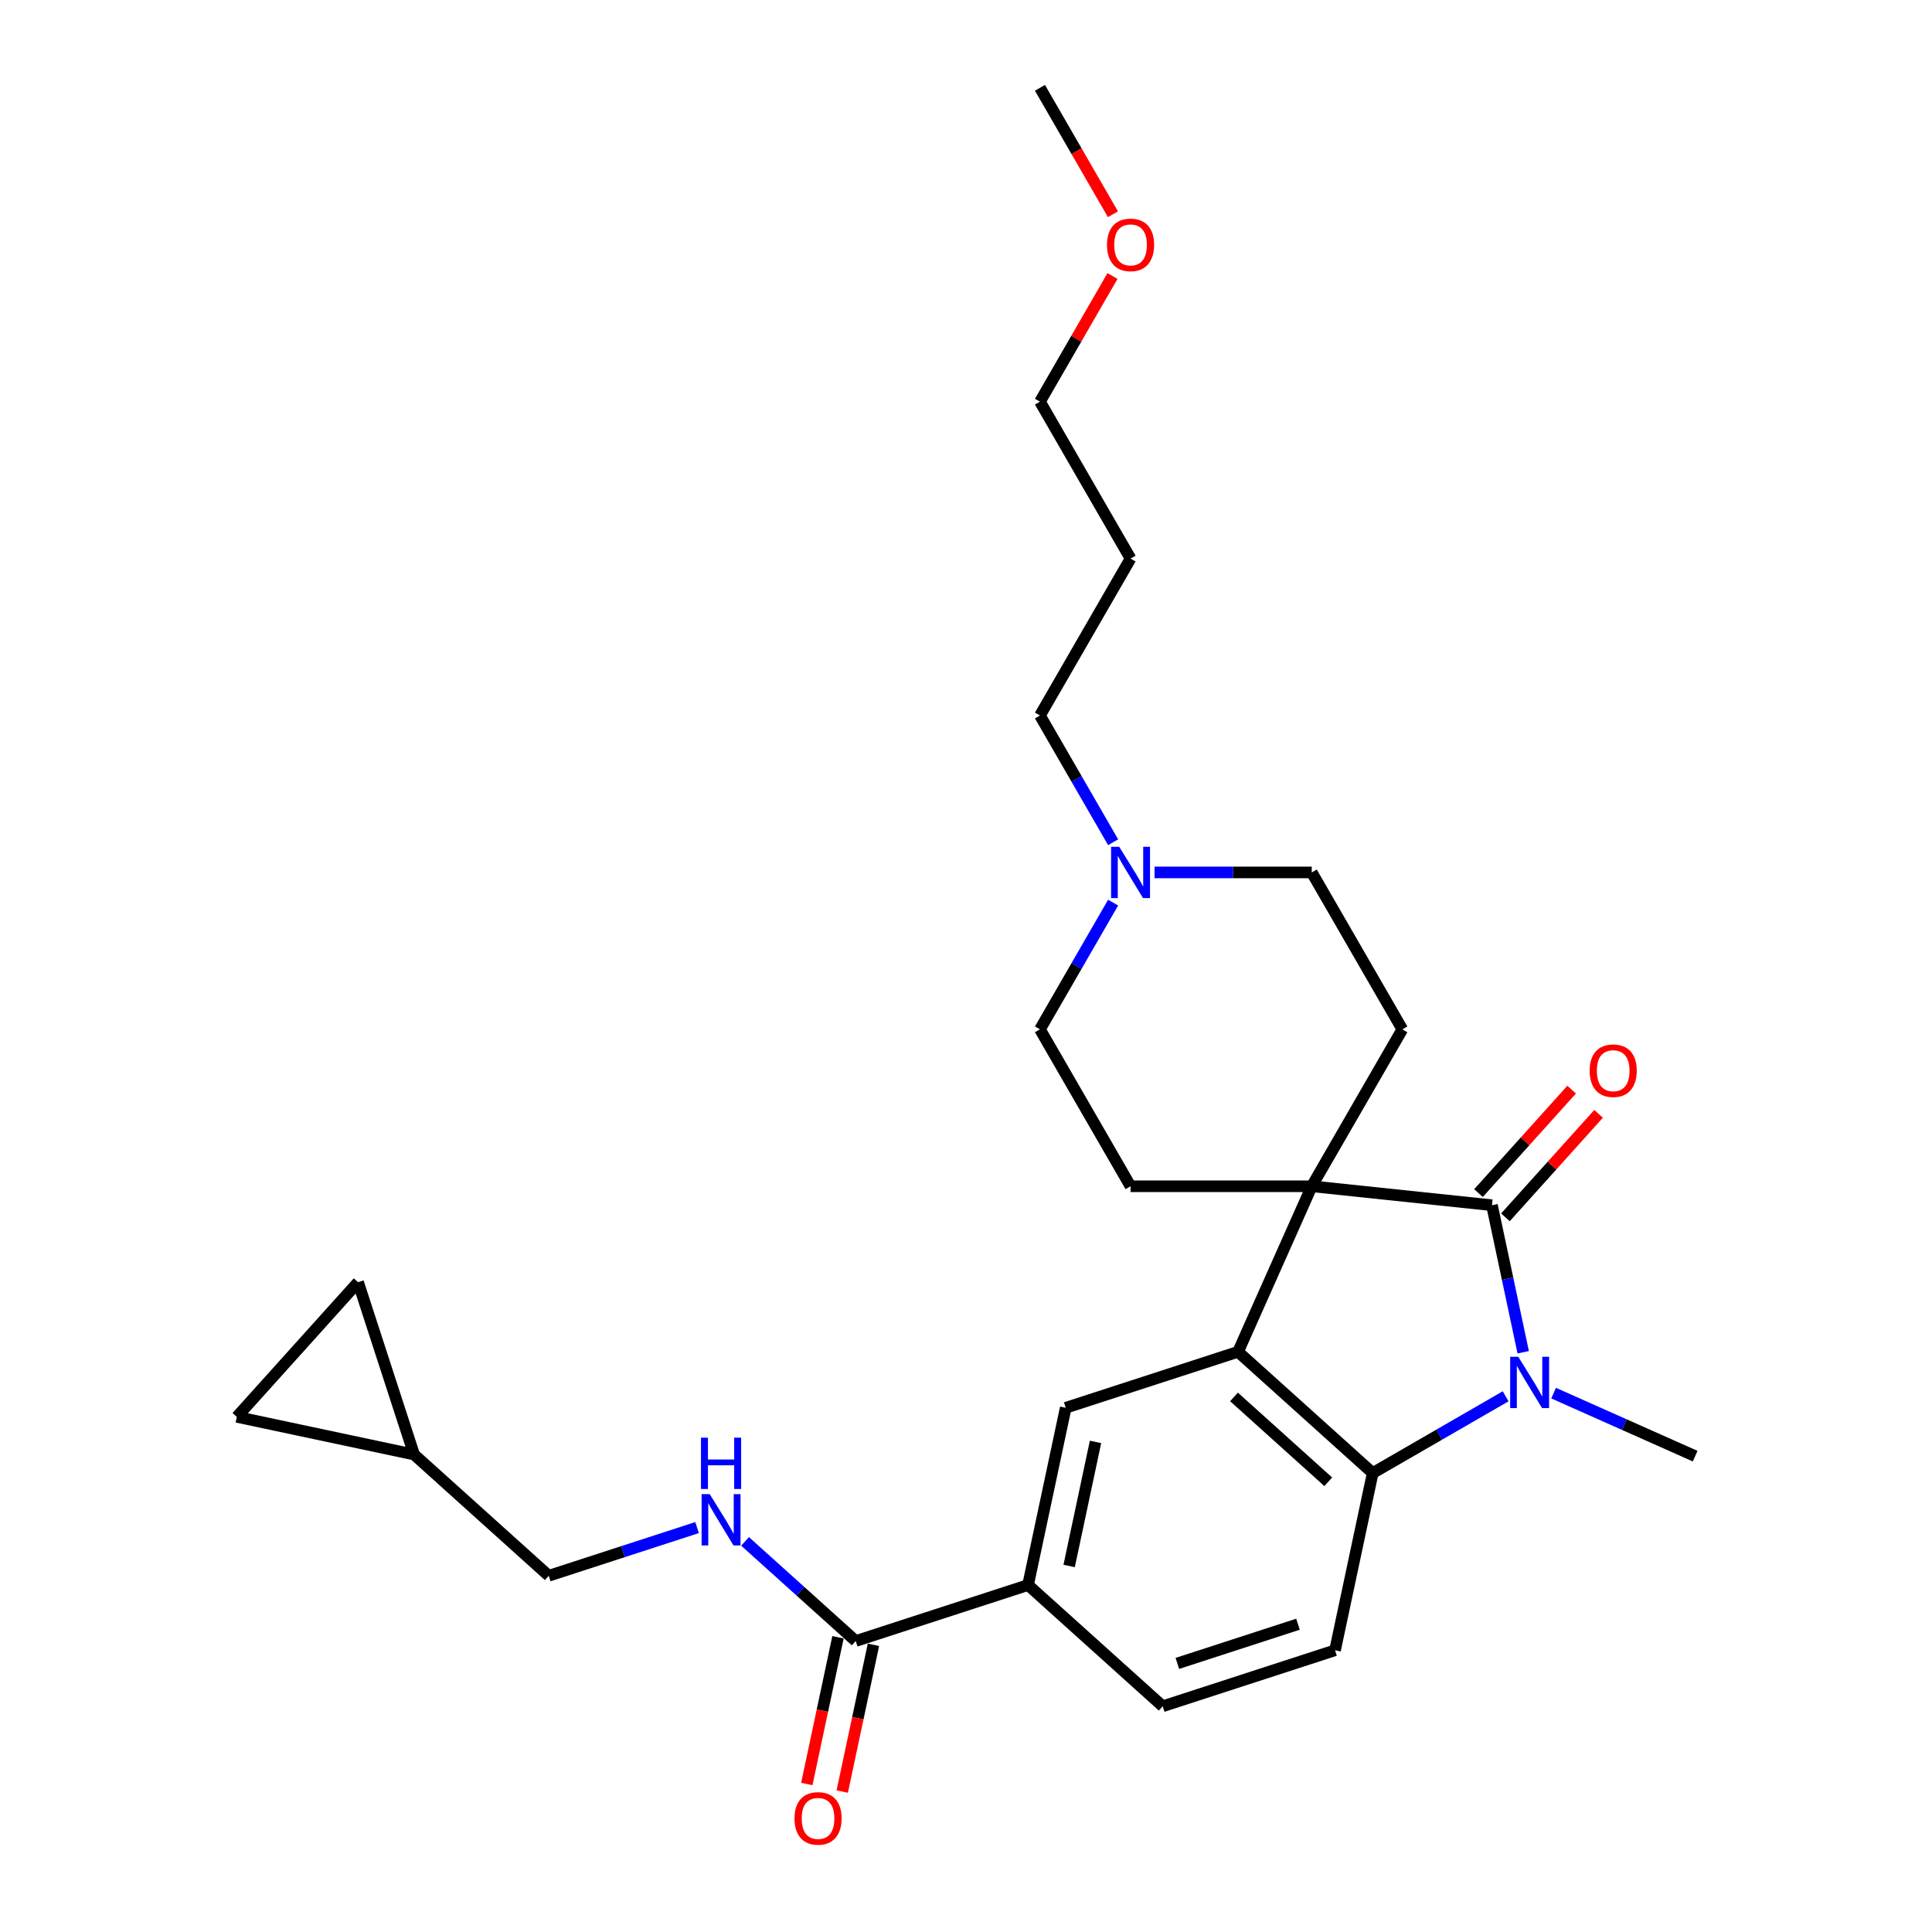 <?xml version='1.0' encoding='iso-8859-1'?>
<svg version='1.1' baseProfile='full'
              xmlns='http://www.w3.org/2000/svg'
                      xmlns:rdkit='http://www.rdkit.org/xml'
                      xmlns:xlink='http://www.w3.org/1999/xlink'
                  xml:space='preserve'
width='1000px' height='1000px' viewBox='0 0 1000 1000'>
<!-- END OF HEADER -->
<rect style='opacity:1.0;fill:#FFFFFF;stroke:none' width='1000' height='1000' x='0' y='0'> </rect>
<path class='bond-0' d='M 678.96,614.011 L 772.233,623.815' style='fill:none;fill-rule:evenodd;stroke:#000000;stroke-width:6px;stroke-linecap:butt;stroke-linejoin:miter;stroke-opacity:1' />
<path class='bond-2' d='M 678.96,614.011 L 640.813,699.69' style='fill:none;fill-rule:evenodd;stroke:#000000;stroke-width:6px;stroke-linecap:butt;stroke-linejoin:miter;stroke-opacity:1' />
<path class='bond-7' d='M 678.96,614.011 L 725.853,532.789' style='fill:none;fill-rule:evenodd;stroke:#000000;stroke-width:6px;stroke-linecap:butt;stroke-linejoin:miter;stroke-opacity:1' />
<path class='bond-8' d='M 678.96,614.011 L 585.172,614.011' style='fill:none;fill-rule:evenodd;stroke:#000000;stroke-width:6px;stroke-linecap:butt;stroke-linejoin:miter;stroke-opacity:1' />
<path class='bond-1' d='M 772.233,623.815 L 780.322,661.871' style='fill:none;fill-rule:evenodd;stroke:#000000;stroke-width:6px;stroke-linecap:butt;stroke-linejoin:miter;stroke-opacity:1' />
<path class='bond-1' d='M 780.322,661.871 L 788.412,699.928' style='fill:none;fill-rule:evenodd;stroke:#0000FF;stroke-width:6px;stroke-linecap:butt;stroke-linejoin:miter;stroke-opacity:1' />
<path class='bond-12' d='M 779.203,630.09 L 803.313,603.314' style='fill:none;fill-rule:evenodd;stroke:#000000;stroke-width:6px;stroke-linecap:butt;stroke-linejoin:miter;stroke-opacity:1' />
<path class='bond-12' d='M 803.313,603.314 L 827.422,576.538' style='fill:none;fill-rule:evenodd;stroke:#FF0000;stroke-width:6px;stroke-linecap:butt;stroke-linejoin:miter;stroke-opacity:1' />
<path class='bond-12' d='M 765.263,617.539 L 789.373,590.763' style='fill:none;fill-rule:evenodd;stroke:#000000;stroke-width:6px;stroke-linecap:butt;stroke-linejoin:miter;stroke-opacity:1' />
<path class='bond-12' d='M 789.373,590.763 L 813.482,563.986' style='fill:none;fill-rule:evenodd;stroke:#FF0000;stroke-width:6px;stroke-linecap:butt;stroke-linejoin:miter;stroke-opacity:1' />
<path class='bond-21' d='M 804.15,721.081 L 840.781,737.39' style='fill:none;fill-rule:evenodd;stroke:#0000FF;stroke-width:6px;stroke-linecap:butt;stroke-linejoin:miter;stroke-opacity:1' />
<path class='bond-21' d='M 840.781,737.39 L 877.412,753.699' style='fill:none;fill-rule:evenodd;stroke:#000000;stroke-width:6px;stroke-linecap:butt;stroke-linejoin:miter;stroke-opacity:1' />
<path class='bond-28' d='M 779.315,722.722 L 744.913,742.584' style='fill:none;fill-rule:evenodd;stroke:#0000FF;stroke-width:6px;stroke-linecap:butt;stroke-linejoin:miter;stroke-opacity:1' />
<path class='bond-28' d='M 744.913,742.584 L 710.51,762.446' style='fill:none;fill-rule:evenodd;stroke:#000000;stroke-width:6px;stroke-linecap:butt;stroke-linejoin:miter;stroke-opacity:1' />
<path class='bond-3' d='M 640.813,699.69 L 710.51,762.446' style='fill:none;fill-rule:evenodd;stroke:#000000;stroke-width:6px;stroke-linecap:butt;stroke-linejoin:miter;stroke-opacity:1' />
<path class='bond-3' d='M 638.716,723.043 L 687.505,766.972' style='fill:none;fill-rule:evenodd;stroke:#000000;stroke-width:6px;stroke-linecap:butt;stroke-linejoin:miter;stroke-opacity:1' />
<path class='bond-4' d='M 640.813,699.69 L 551.615,728.672' style='fill:none;fill-rule:evenodd;stroke:#000000;stroke-width:6px;stroke-linecap:butt;stroke-linejoin:miter;stroke-opacity:1' />
<path class='bond-9' d='M 710.51,762.446 L 691.011,854.184' style='fill:none;fill-rule:evenodd;stroke:#000000;stroke-width:6px;stroke-linecap:butt;stroke-linejoin:miter;stroke-opacity:1' />
<path class='bond-6' d='M 551.615,728.672 L 532.116,820.41' style='fill:none;fill-rule:evenodd;stroke:#000000;stroke-width:6px;stroke-linecap:butt;stroke-linejoin:miter;stroke-opacity:1' />
<path class='bond-6' d='M 567.038,746.333 L 553.388,810.549' style='fill:none;fill-rule:evenodd;stroke:#000000;stroke-width:6px;stroke-linecap:butt;stroke-linejoin:miter;stroke-opacity:1' />
<path class='bond-5' d='M 442.919,849.392 L 532.116,820.41' style='fill:none;fill-rule:evenodd;stroke:#000000;stroke-width:6px;stroke-linecap:butt;stroke-linejoin:miter;stroke-opacity:1' />
<path class='bond-11' d='M 442.919,849.392 L 414.279,823.604' style='fill:none;fill-rule:evenodd;stroke:#000000;stroke-width:6px;stroke-linecap:butt;stroke-linejoin:miter;stroke-opacity:1' />
<path class='bond-11' d='M 414.279,823.604 L 385.639,797.817' style='fill:none;fill-rule:evenodd;stroke:#0000FF;stroke-width:6px;stroke-linecap:butt;stroke-linejoin:miter;stroke-opacity:1' />
<path class='bond-17' d='M 433.745,847.442 L 425.672,885.424' style='fill:none;fill-rule:evenodd;stroke:#000000;stroke-width:6px;stroke-linecap:butt;stroke-linejoin:miter;stroke-opacity:1' />
<path class='bond-17' d='M 425.672,885.424 L 417.599,923.405' style='fill:none;fill-rule:evenodd;stroke:#FF0000;stroke-width:6px;stroke-linecap:butt;stroke-linejoin:miter;stroke-opacity:1' />
<path class='bond-17' d='M 452.093,851.342 L 444.019,889.324' style='fill:none;fill-rule:evenodd;stroke:#000000;stroke-width:6px;stroke-linecap:butt;stroke-linejoin:miter;stroke-opacity:1' />
<path class='bond-17' d='M 444.019,889.324 L 435.946,927.305' style='fill:none;fill-rule:evenodd;stroke:#FF0000;stroke-width:6px;stroke-linecap:butt;stroke-linejoin:miter;stroke-opacity:1' />
<path class='bond-16' d='M 532.116,820.41 L 601.814,883.166' style='fill:none;fill-rule:evenodd;stroke:#000000;stroke-width:6px;stroke-linecap:butt;stroke-linejoin:miter;stroke-opacity:1' />
<path class='bond-18' d='M 725.853,532.789 L 678.96,451.566' style='fill:none;fill-rule:evenodd;stroke:#000000;stroke-width:6px;stroke-linecap:butt;stroke-linejoin:miter;stroke-opacity:1' />
<path class='bond-19' d='M 585.172,614.011 L 538.278,532.789' style='fill:none;fill-rule:evenodd;stroke:#000000;stroke-width:6px;stroke-linecap:butt;stroke-linejoin:miter;stroke-opacity:1' />
<path class='bond-29' d='M 691.011,854.184 L 601.814,883.166' style='fill:none;fill-rule:evenodd;stroke:#000000;stroke-width:6px;stroke-linecap:butt;stroke-linejoin:miter;stroke-opacity:1' />
<path class='bond-29' d='M 671.835,840.692 L 609.397,860.98' style='fill:none;fill-rule:evenodd;stroke:#000000;stroke-width:6px;stroke-linecap:butt;stroke-linejoin:miter;stroke-opacity:1' />
<path class='bond-10' d='M 576.151,467.191 L 557.215,499.99' style='fill:none;fill-rule:evenodd;stroke:#0000FF;stroke-width:6px;stroke-linecap:butt;stroke-linejoin:miter;stroke-opacity:1' />
<path class='bond-10' d='M 557.215,499.99 L 538.278,532.789' style='fill:none;fill-rule:evenodd;stroke:#000000;stroke-width:6px;stroke-linecap:butt;stroke-linejoin:miter;stroke-opacity:1' />
<path class='bond-22' d='M 576.151,435.941 L 557.215,403.143' style='fill:none;fill-rule:evenodd;stroke:#0000FF;stroke-width:6px;stroke-linecap:butt;stroke-linejoin:miter;stroke-opacity:1' />
<path class='bond-22' d='M 557.215,403.143 L 538.278,370.344' style='fill:none;fill-rule:evenodd;stroke:#000000;stroke-width:6px;stroke-linecap:butt;stroke-linejoin:miter;stroke-opacity:1' />
<path class='bond-27' d='M 597.589,451.566 L 638.274,451.566' style='fill:none;fill-rule:evenodd;stroke:#0000FF;stroke-width:6px;stroke-linecap:butt;stroke-linejoin:miter;stroke-opacity:1' />
<path class='bond-27' d='M 638.274,451.566 L 678.96,451.566' style='fill:none;fill-rule:evenodd;stroke:#000000;stroke-width:6px;stroke-linecap:butt;stroke-linejoin:miter;stroke-opacity:1' />
<path class='bond-20' d='M 360.804,790.671 L 322.414,803.144' style='fill:none;fill-rule:evenodd;stroke:#0000FF;stroke-width:6px;stroke-linecap:butt;stroke-linejoin:miter;stroke-opacity:1' />
<path class='bond-20' d='M 322.414,803.144 L 284.024,815.618' style='fill:none;fill-rule:evenodd;stroke:#000000;stroke-width:6px;stroke-linecap:butt;stroke-linejoin:miter;stroke-opacity:1' />
<path class='bond-13' d='M 214.326,752.862 L 284.024,815.618' style='fill:none;fill-rule:evenodd;stroke:#000000;stroke-width:6px;stroke-linecap:butt;stroke-linejoin:miter;stroke-opacity:1' />
<path class='bond-14' d='M 214.326,752.862 L 122.588,733.362' style='fill:none;fill-rule:evenodd;stroke:#000000;stroke-width:6px;stroke-linecap:butt;stroke-linejoin:miter;stroke-opacity:1' />
<path class='bond-15' d='M 214.326,752.862 L 185.344,663.665' style='fill:none;fill-rule:evenodd;stroke:#000000;stroke-width:6px;stroke-linecap:butt;stroke-linejoin:miter;stroke-opacity:1' />
<path class='bond-30' d='M 122.588,733.362 L 185.344,663.665' style='fill:none;fill-rule:evenodd;stroke:#000000;stroke-width:6px;stroke-linecap:butt;stroke-linejoin:miter;stroke-opacity:1' />
<path class='bond-23' d='M 538.278,370.344 L 585.172,289.122' style='fill:none;fill-rule:evenodd;stroke:#000000;stroke-width:6px;stroke-linecap:butt;stroke-linejoin:miter;stroke-opacity:1' />
<path class='bond-25' d='M 585.172,289.122 L 538.278,207.899' style='fill:none;fill-rule:evenodd;stroke:#000000;stroke-width:6px;stroke-linecap:butt;stroke-linejoin:miter;stroke-opacity:1' />
<path class='bond-24' d='M 575.826,142.865 L 557.052,175.382' style='fill:none;fill-rule:evenodd;stroke:#FF0000;stroke-width:6px;stroke-linecap:butt;stroke-linejoin:miter;stroke-opacity:1' />
<path class='bond-24' d='M 557.052,175.382 L 538.278,207.899' style='fill:none;fill-rule:evenodd;stroke:#000000;stroke-width:6px;stroke-linecap:butt;stroke-linejoin:miter;stroke-opacity:1' />
<path class='bond-26' d='M 576.064,110.902 L 557.171,78.178' style='fill:none;fill-rule:evenodd;stroke:#FF0000;stroke-width:6px;stroke-linecap:butt;stroke-linejoin:miter;stroke-opacity:1' />
<path class='bond-26' d='M 557.171,78.178 L 538.278,45.455' style='fill:none;fill-rule:evenodd;stroke:#000000;stroke-width:6px;stroke-linecap:butt;stroke-linejoin:miter;stroke-opacity:1' />
<path  class='atom-2' d='M 785.862 702.272
L 794.565 716.34
Q 795.428 717.728, 796.816 720.242
Q 798.204 722.755, 798.279 722.906
L 798.279 702.272
L 801.806 702.272
L 801.806 728.833
L 798.167 728.833
L 788.825 713.452
Q 787.737 711.651, 786.574 709.588
Q 785.449 707.524, 785.111 706.887
L 785.111 728.833
L 781.66 728.833
L 781.66 702.272
L 785.862 702.272
' fill='#0000FF'/>
<path  class='atom-11' d='M 579.301 438.286
L 588.004 452.354
Q 588.867 453.742, 590.255 456.256
Q 591.643 458.769, 591.718 458.919
L 591.718 438.286
L 595.245 438.286
L 595.245 464.847
L 591.606 464.847
L 582.265 449.466
Q 581.177 447.665, 580.014 445.601
Q 578.888 443.538, 578.551 442.9
L 578.551 464.847
L 575.099 464.847
L 575.099 438.286
L 579.301 438.286
' fill='#0000FF'/>
<path  class='atom-12' d='M 367.35 773.356
L 376.053 787.424
Q 376.916 788.812, 378.304 791.325
Q 379.692 793.839, 379.767 793.989
L 379.767 773.356
L 383.294 773.356
L 383.294 799.916
L 379.655 799.916
L 370.314 784.535
Q 369.226 782.734, 368.063 780.671
Q 366.937 778.608, 366.6 777.97
L 366.6 799.916
L 363.148 799.916
L 363.148 773.356
L 367.35 773.356
' fill='#0000FF'/>
<path  class='atom-12' d='M 362.829 744.139
L 366.431 744.139
L 366.431 755.431
L 380.011 755.431
L 380.011 744.139
L 383.613 744.139
L 383.613 770.7
L 380.011 770.7
L 380.011 758.432
L 366.431 758.432
L 366.431 770.7
L 362.829 770.7
L 362.829 744.139
' fill='#0000FF'/>
<path  class='atom-13' d='M 822.797 554.192
Q 822.797 547.814, 825.948 544.25
Q 829.099 540.686, 834.989 540.686
Q 840.879 540.686, 844.03 544.25
Q 847.182 547.814, 847.182 554.192
Q 847.182 560.644, 843.993 564.321
Q 840.804 567.96, 834.989 567.96
Q 829.137 567.96, 825.948 564.321
Q 822.797 560.682, 822.797 554.192
M 834.989 564.959
Q 839.041 564.959, 841.217 562.258
Q 843.43 559.519, 843.43 554.192
Q 843.43 548.977, 841.217 546.351
Q 839.041 543.688, 834.989 543.688
Q 830.938 543.688, 828.724 546.314
Q 826.548 548.94, 826.548 554.192
Q 826.548 559.557, 828.724 562.258
Q 830.938 564.959, 834.989 564.959
' fill='#FF0000'/>
<path  class='atom-18' d='M 411.227 941.205
Q 411.227 934.828, 414.378 931.264
Q 417.529 927.7, 423.419 927.7
Q 429.309 927.7, 432.46 931.264
Q 435.612 934.828, 435.612 941.205
Q 435.612 947.658, 432.423 951.334
Q 429.234 954.973, 423.419 954.973
Q 417.567 954.973, 414.378 951.334
Q 411.227 947.695, 411.227 941.205
M 423.419 951.972
Q 427.471 951.972, 429.647 949.271
Q 431.86 946.532, 431.86 941.205
Q 431.86 935.991, 429.647 933.365
Q 427.471 930.701, 423.419 930.701
Q 419.368 930.701, 417.154 933.327
Q 414.978 935.953, 414.978 941.205
Q 414.978 946.57, 417.154 949.271
Q 419.368 951.972, 423.419 951.972
' fill='#FF0000'/>
<path  class='atom-25' d='M 572.98 126.752
Q 572.98 120.374, 576.131 116.81
Q 579.282 113.247, 585.172 113.247
Q 591.062 113.247, 594.213 116.81
Q 597.364 120.374, 597.364 126.752
Q 597.364 133.205, 594.176 136.881
Q 590.987 140.52, 585.172 140.52
Q 579.32 140.52, 576.131 136.881
Q 572.98 133.242, 572.98 126.752
M 585.172 137.519
Q 589.224 137.519, 591.399 134.818
Q 593.613 132.079, 593.613 126.752
Q 593.613 121.537, 591.399 118.911
Q 589.224 116.248, 585.172 116.248
Q 581.12 116.248, 578.907 118.874
Q 576.731 121.5, 576.731 126.752
Q 576.731 132.117, 578.907 134.818
Q 581.12 137.519, 585.172 137.519
' fill='#FF0000'/>
</svg>
